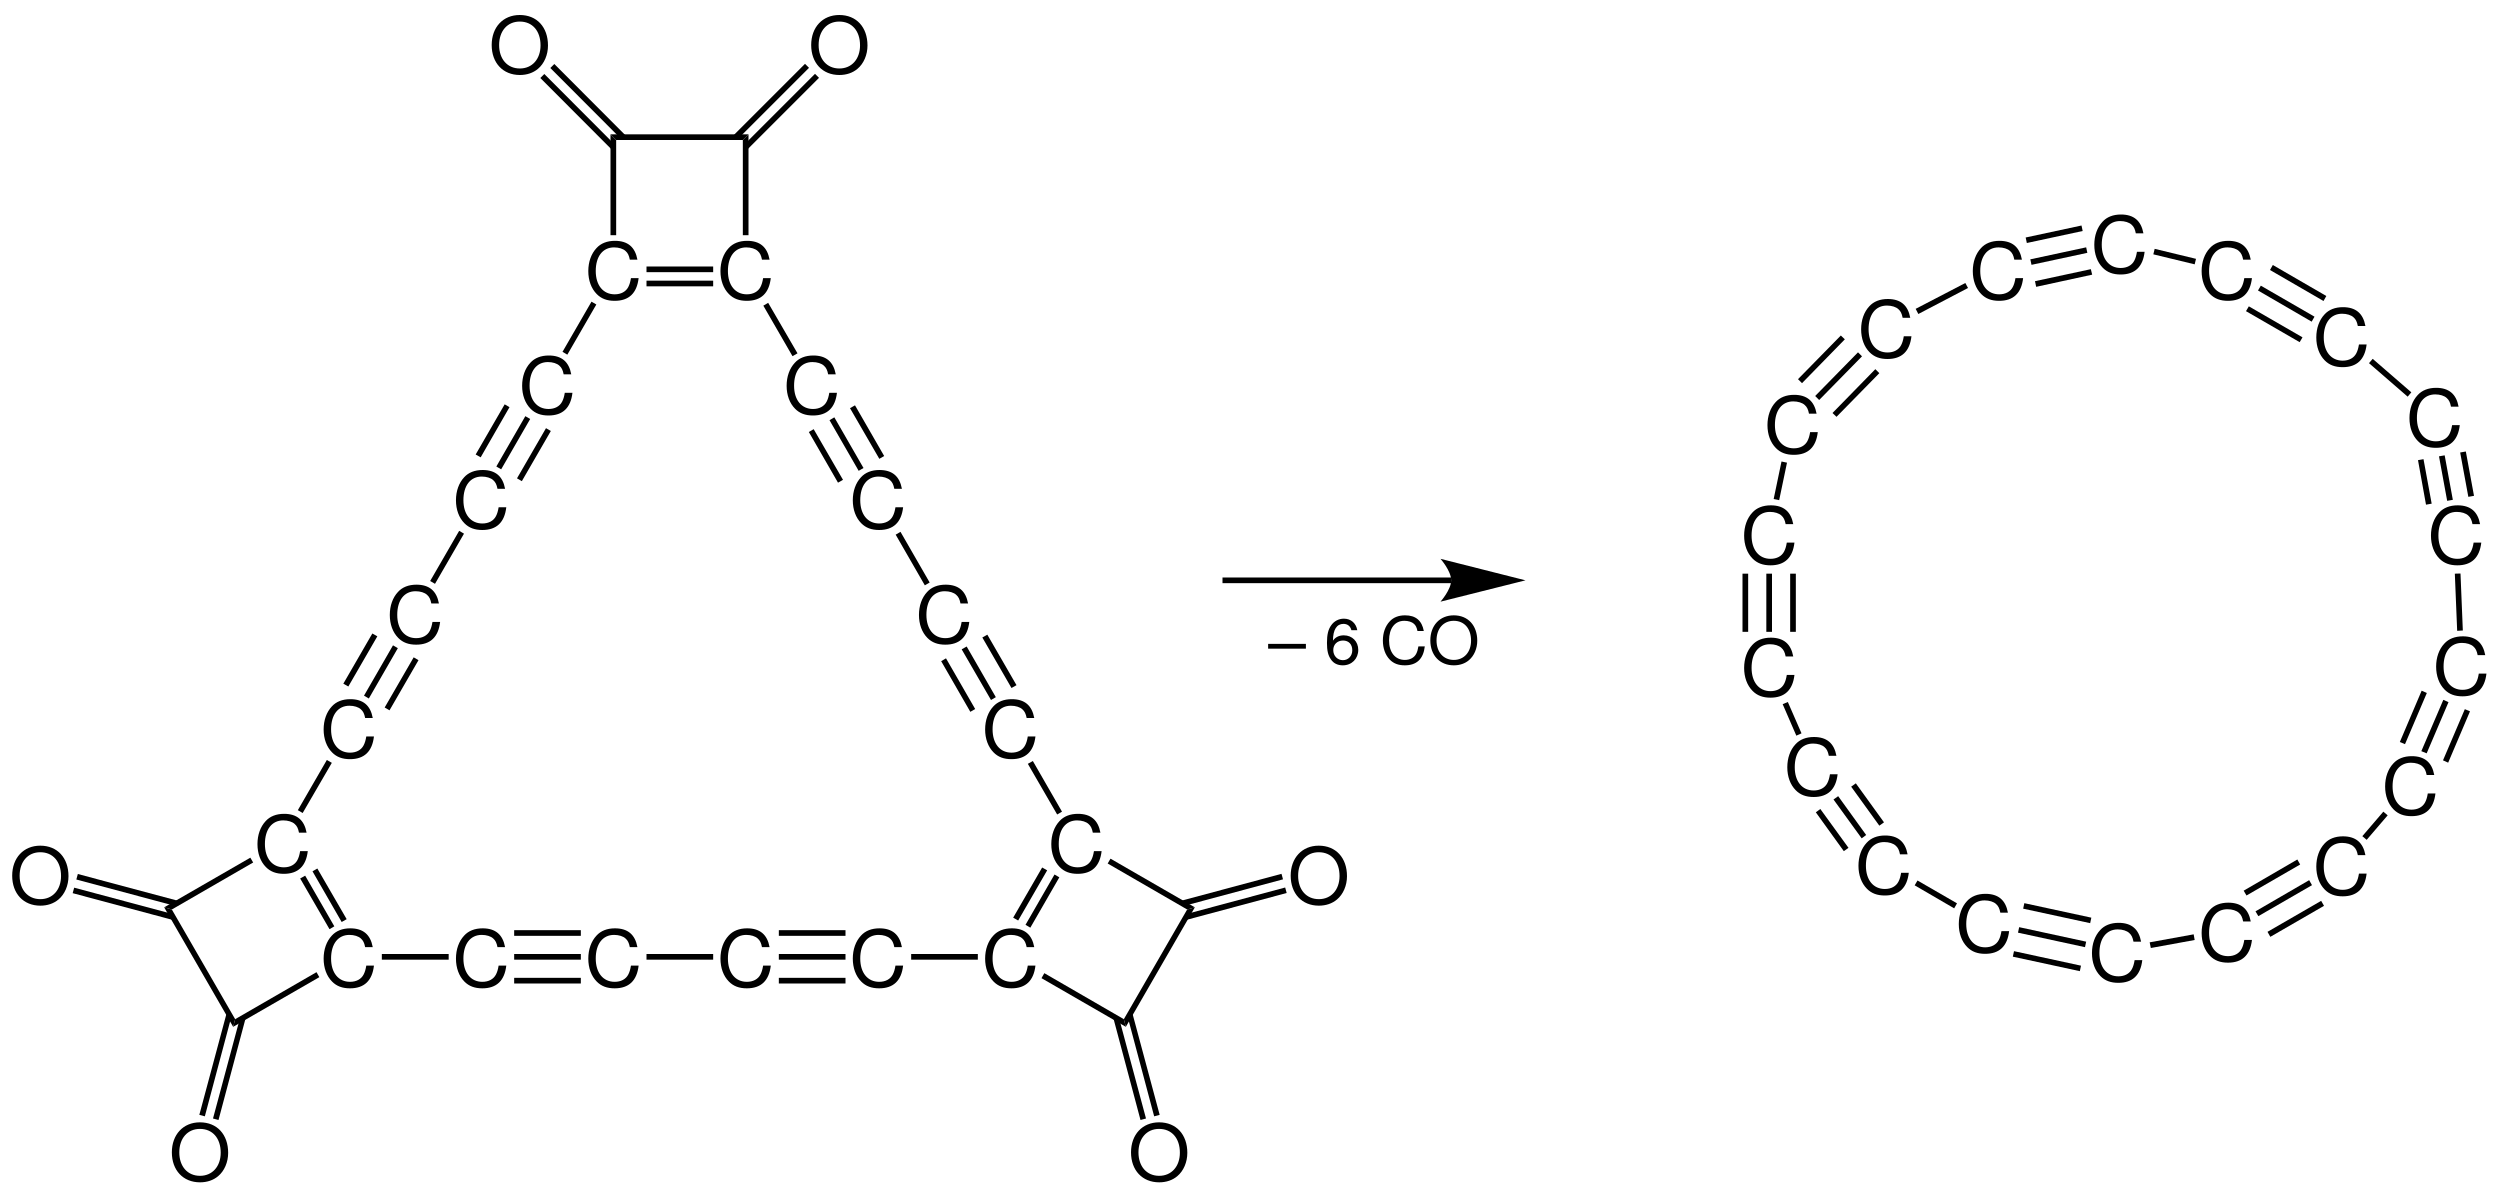 <?xml version="1.0" encoding="UTF-8"?>
<svg xmlns:xlink="http://www.w3.org/1999/xlink" version="1.1" width="750pt" xmlns:inkscape="http://www.inkscape.org/namespaces/inkscape" height="357pt" viewBox="0 0 750 357" xmlns="http://www.w3.org/2000/svg">
 <title>Synthese C18_V1.eps</title>
 <defs>
  <clipPath id="Clip0">
   <path d="M0 0 L742.278 0 L742.278 350.2 L0 350.2 L0 0 Z"/>
  </clipPath>
 </defs>
 <g id="Hintergrund" inkscape:groupmode="layer" inkscape:label="Hintergrund">
  <g clip-path="url(#Clip0)" style="fill:none; stroke:none" transform="translate(3.656, 4.5) scale(1, 1)" id="Gruppe9" clip-rule="evenodd">
   <g style="fill:none; stroke:none" transform="translate(526.584, 59.85) scale(1, 1)" id="Gruppe1">
    <path style="fill:#000000; fill-rule:nonzero;stroke:none;" transform="translate(28.1, 25.35)" d="M14.734 5.641 C14.047 1.875 11.844 0 8 0 C5.641 0 3.75 0.75 2.453 2.188 C0.875 3.875 0 6.312 0 9.078 C0 11.891 0.891 14.312 2.531 15.969 C3.891 17.359 5.625 18 7.906 18 C12.172 18 14.578 15.719 15.094 11.188 L12.797 11.188 C12.609 12.359 12.359 13.156 12 13.844 C11.281 15.25 9.797 16.047 7.922 16.047 C4.438 16.047 2.234 13.328 2.234 9.062 C2.234 4.672 4.328 1.969 7.734 1.969 C9.156 1.969 10.469 2.375 11.188 3.062 C11.844 3.641 12.203 4.344 12.453 5.641 L14.734 5.641 Z"/>
    <path style="fill:#000000; fill-rule:nonzero;stroke:none;" transform="translate(0, 54.1)" d="M14.734 5.641 C14.047 1.875 11.844 0 8 0 C5.641 0 3.75 0.75 2.453 2.188 C0.875 3.875 0 6.312 0 9.078 C0 11.891 0.891 14.312 2.531 15.969 C3.891 17.359 5.625 18 7.906 18 C12.172 18 14.578 15.719 15.094 11.188 L12.797 11.188 C12.609 12.359 12.359 13.156 12 13.844 C11.281 15.25 9.797 16.047 7.922 16.047 C4.438 16.047 2.234 13.328 2.234 9.062 C2.234 4.672 4.328 1.969 7.734 1.969 C9.156 1.969 10.469 2.375 11.188 3.062 C11.844 3.641 12.203 4.344 12.453 5.641 L14.734 5.641 Z"/>
    <path style="fill:#000000; fill-rule:nonzero;stroke:none;" transform="translate(98.05, 0)" d="M14.734 5.641 C14.047 1.875 11.844 0 8 0 C5.641 0 3.75 0.75 2.453 2.188 C0.875 3.875 0 6.312 0 9.078 C0 11.891 0.891 14.312 2.531 15.969 C3.891 17.359 5.625 18 7.906 18 C12.172 18 14.578 15.719 15.094 11.188 L12.797 11.188 C12.609 12.359 12.359 13.156 12 13.844 C11.281 15.25 9.797 16.047 7.922 16.047 C4.438 16.047 2.234 13.328 2.234 9.062 C2.234 4.672 4.328 1.969 7.734 1.969 C9.156 1.969 10.469 2.375 11.188 3.062 C11.844 3.641 12.203 4.344 12.453 5.641 L14.734 5.641 Z"/>
    <path style="fill:#000000; fill-rule:nonzero;stroke:none;" transform="translate(61.6, 7.9)" d="M14.734 5.641 C14.047 1.875 11.844 0 8 0 C5.641 0 3.75 0.75 2.453 2.188 C0.875 3.875 0 6.312 0 9.078 C0 11.891 0.891 14.312 2.531 15.969 C3.891 17.359 5.625 18 7.906 18 C12.172 18 14.578 15.719 15.094 11.188 L12.797 11.188 C12.609 12.359 12.359 13.156 12 13.844 C11.281 15.25 9.797 16.047 7.922 16.047 C4.438 16.047 2.234 13.328 2.234 9.062 C2.234 4.672 4.328 1.969 7.734 1.969 C9.156 1.969 10.469 2.375 11.188 3.062 C11.844 3.641 12.203 4.344 12.453 5.641 L14.734 5.641 Z"/>
   </g>
   <path style="fill:#000000; fill-rule:nonzero;stroke:none;" transform="translate(546.094, 106.25)" d="M1.2 14.3 L0 13.15 L12.85 0 L14.05 1.2 L1.2 14.3 Z"/>
   <path style="fill:#000000; fill-rule:nonzero;stroke:none;" transform="translate(540.894, 101.2)" d="M1.2 14.3 L0 13.1 L12.85 0 L14.05 1.2 L1.2 14.3 Z"/>
   <path style="fill:#000000; fill-rule:nonzero;stroke:none;" transform="translate(535.744, 96.15)" d="M1.2 14.3 L0 13.1 L12.85 0 L14.05 1.15 L1.2 14.3 Z"/>
   <path style="fill:#000000; fill-rule:nonzero;stroke:none;" transform="translate(606.844, 76.25)" d="M0.35 5.3 L0 3.6 L16.75 0 L17.15 1.65 L0.35 5.3 Z"/>
   <path style="fill:#000000; fill-rule:nonzero;stroke:none;" transform="translate(605.444, 69.7)" d="M0.35 5.25 L0 3.6 L16.75 0 L17.1 1.65 L0.35 5.25 Z"/>
   <path style="fill:#000000; fill-rule:nonzero;stroke:none;" transform="translate(604.044, 63.15)" d="M0.35 5.25 L0 3.6 L16.75 0 L17.1 1.65 L0.35 5.25 Z"/>
   <path style="fill:#000000; fill-rule:nonzero;stroke:none;" transform="translate(571.044, 80.4)" d="M14.9 0 L15.7 1.5 L0.8 9.3 L0 7.75 L14.9 0 Z"/>
   <g style="fill:none; stroke:none" transform="translate(656.834, 67.75) scale(1, 1)" id="Gruppe2">
    <path style="fill:#000000; fill-rule:nonzero;stroke:none;" transform="translate(62.35, 44.1)" d="M14.734 5.641 C14.047 1.875 11.844 0 8 0 C5.641 0 3.75 0.75 2.453 2.188 C0.875 3.875 0 6.312 0 9.078 C0 11.891 0.891 14.312 2.531 15.969 C3.891 17.359 5.625 18 7.906 18 C12.172 18 14.578 15.719 15.094 11.188 L12.797 11.188 C12.609 12.359 12.359 13.156 12 13.844 C11.281 15.25 9.797 16.047 7.922 16.047 C4.438 16.047 2.234 13.328 2.234 9.062 C2.234 4.672 4.328 1.969 7.734 1.969 C9.156 1.969 10.469 2.375 11.188 3.062 C11.844 3.641 12.203 4.344 12.453 5.641 L14.734 5.641 Z"/>
    <path style="fill:#000000; fill-rule:nonzero;stroke:none;" transform="translate(34.4, 19.9)" d="M14.734 5.641 C14.047 1.875 11.844 0 8 0 C5.641 0 3.75 0.75 2.453 2.188 C0.875 3.875 0 6.312 0 9.078 C0 11.891 0.891 14.312 2.531 15.969 C3.891 17.359 5.625 18 7.906 18 C12.172 18 14.578 15.719 15.094 11.188 L12.797 11.188 C12.609 12.359 12.359 13.156 12 13.844 C11.281 15.25 9.797 16.047 7.922 16.047 C4.438 16.047 2.234 13.328 2.234 9.062 C2.234 4.672 4.328 1.969 7.734 1.969 C9.156 1.969 10.469 2.375 11.188 3.062 C11.844 3.641 12.203 4.344 12.453 5.641 L14.734 5.641 Z"/>
    <path style="fill:#000000; fill-rule:nonzero;stroke:none;" transform="translate(0, 0)" d="M14.734 5.641 C14.047 1.875 11.844 0 8 0 C5.641 0 3.75 0.75 2.453 2.188 C0.875 3.875 0 6.312 0 9.078 C0 11.891 0.891 14.312 2.531 15.969 C3.891 17.359 5.625 18 7.906 18 C12.172 18 14.578 15.719 15.094 11.188 L12.797 11.188 C12.609 12.359 12.359 13.156 12 13.844 C11.281 15.25 9.797 16.047 7.922 16.047 C4.438 16.047 2.234 13.328 2.234 9.062 C2.234 4.672 4.328 1.969 7.734 1.969 C9.156 1.969 10.469 2.375 11.188 3.062 C11.844 3.641 12.203 4.344 12.453 5.641 L14.734 5.641 Z"/>
   </g>
   <path style="fill:#000000; fill-rule:nonzero;stroke:none;" transform="translate(707.044, 103.15)" d="M0 1.3 L1.1 0 L12.7 10.05 L11.6 11.35 L0 1.3 Z"/>
   <path style="fill:#000000; fill-rule:nonzero;stroke:none;" transform="translate(670.144, 87.4)" d="M0 1.45 L0.85 0 L16.95 9.3 L16.1 10.75 L0 1.45 Z"/>
   <path style="fill:#000000; fill-rule:nonzero;stroke:none;" transform="translate(673.744, 81.2)" d="M0 1.45 L0.85 0 L16.95 9.3 L16.1 10.8 L0 1.45 Z"/>
   <path style="fill:#000000; fill-rule:nonzero;stroke:none;" transform="translate(677.344, 75)" d="M0 1.5 L0.85 0 L16.9 9.3 L16.05 10.8 L0 1.5 Z"/>
   <path style="fill:#000000; fill-rule:nonzero;stroke:none;" transform="translate(642.344, 70.15)" d="M12.8 3 L12.4 4.65 L0 1.65 L0.4 0 L12.8 3 Z"/>
   <g style="fill:none; stroke:none" transform="translate(711.884, 147.1) scale(1, 1)" id="Gruppe3">
    <path style="fill:#000000; fill-rule:nonzero;stroke:none;" transform="translate(0, 75.25)" d="M14.734 5.641 C14.047 1.875 11.844 0 8 0 C5.641 0 3.75 0.75 2.453 2.188 C0.875 3.875 0 6.312 0 9.078 C0 11.891 0.891 14.312 2.531 15.969 C3.891 17.359 5.625 18 7.906 18 C12.172 18 14.578 15.719 15.094 11.188 L12.797 11.188 C12.609 12.359 12.359 13.156 12 13.844 C11.281 15.25 9.797 16.047 7.922 16.047 C4.438 16.047 2.234 13.328 2.234 9.062 C2.234 4.672 4.328 1.969 7.734 1.969 C9.156 1.969 10.469 2.375 11.188 3.062 C11.844 3.641 12.203 4.344 12.453 5.641 L14.734 5.641 Z"/>
    <path style="fill:#000000; fill-rule:nonzero;stroke:none;" transform="translate(15.3, 39.3)" d="M14.734 5.641 C14.047 1.875 11.844 0 8 0 C5.641 0 3.75 0.75 2.453 2.188 C0.875 3.875 0 6.312 0 9.078 C0 11.891 0.891 14.312 2.531 15.969 C3.891 17.359 5.625 18 7.906 18 C12.172 18 14.578 15.719 15.094 11.188 L12.797 11.188 C12.609 12.359 12.359 13.156 12 13.844 C11.281 15.25 9.797 16.047 7.922 16.047 C4.438 16.047 2.234 13.328 2.234 9.062 C2.234 4.672 4.328 1.969 7.734 1.969 C9.156 1.969 10.469 2.375 11.188 3.062 C11.844 3.641 12.203 4.344 12.453 5.641 L14.734 5.641 Z"/>
    <path style="fill:#000000; fill-rule:nonzero;stroke:none;" transform="translate(13.75, 0)" d="M14.734 5.641 C14.047 1.875 11.844 0 8 0 C5.641 0 3.75 0.75 2.453 2.188 C0.875 3.875 0 6.312 0 9.078 C0 11.891 0.891 14.312 2.531 15.969 C3.891 17.359 5.625 18 7.906 18 C12.172 18 14.578 15.719 15.094 11.188 L12.797 11.188 C12.609 12.359 12.359 13.156 12 13.844 C11.281 15.25 9.797 16.047 7.922 16.047 C4.438 16.047 2.234 13.328 2.234 9.062 C2.234 4.672 4.328 1.969 7.734 1.969 C9.156 1.969 10.469 2.375 11.188 3.062 C11.844 3.641 12.203 4.344 12.453 5.641 L14.734 5.641 Z"/>
   </g>
   <path style="fill:#000000; fill-rule:nonzero;stroke:none;" transform="translate(716.294, 202.7)" d="M6.55 0 L8.1 0.7 L1.55 16.05 L0 15.4 L6.55 0 Z"/>
   <path style="fill:#000000; fill-rule:nonzero;stroke:none;" transform="translate(722.744, 205.45)" d="M6.6 0 L8.15 0.7 L1.6 16.05 L0 15.4 L6.6 0 Z"/>
   <path style="fill:#000000; fill-rule:nonzero;stroke:none;" transform="translate(729.244, 208.25)" d="M6.55 0 L8.1 0.65 L1.55 16.05 L0 15.35 L6.55 0 Z"/>
   <path style="fill:#000000; fill-rule:nonzero;stroke:none;" transform="translate(732.794, 167.55)" d="M0 0.05 L1.7 0 L2.4 17.1 L0.7 17.2 L0 0.05 Z"/>
   <path style="fill:#000000; fill-rule:nonzero;stroke:none;" transform="translate(734.394, 130.95)" d="M4.15 13.3 L2.45 13.6 L0 0.3 L1.7 0 L4.15 13.3 Z"/>
   <path style="fill:#000000; fill-rule:nonzero;stroke:none;" transform="translate(728.044, 132.1)" d="M4.15 13.35 L2.45 13.65 L0 0.3 L1.7 0 L4.15 13.35 Z"/>
   <path style="fill:#000000; fill-rule:nonzero;stroke:none;" transform="translate(721.744, 133.25)" d="M4.1 13.35 L2.4 13.65 L0 0.3 L1.65 0 L4.1 13.35 Z"/>
   <g style="fill:none; stroke:none" transform="translate(519.584, 147.1) scale(1, 1)" id="Gruppe4">
    <path style="fill:#000000; fill-rule:nonzero;stroke:none;" transform="translate(0, 0)" d="M14.734 5.641 C14.047 1.875 11.844 0 8 0 C5.641 0 3.75 0.75 2.453 2.188 C0.875 3.875 0 6.312 0 9.078 C0 11.891 0.891 14.312 2.531 15.969 C3.891 17.359 5.625 18 7.906 18 C12.172 18 14.578 15.719 15.094 11.188 L12.797 11.188 C12.609 12.359 12.359 13.156 12 13.844 C11.281 15.25 9.797 16.047 7.922 16.047 C4.438 16.047 2.234 13.328 2.234 9.062 C2.234 4.672 4.328 1.969 7.734 1.969 C9.156 1.969 10.469 2.375 11.188 3.062 C11.844 3.641 12.203 4.344 12.453 5.641 L14.734 5.641 Z"/>
    <path style="fill:#000000; fill-rule:nonzero;stroke:none;" transform="translate(0, 39.7)" d="M14.734 5.641 C14.047 1.875 11.844 0 8 0 C5.641 0 3.75 0.75 2.453 2.188 C0.875 3.875 0 6.312 0 9.078 C0 11.891 0.891 14.312 2.531 15.969 C3.891 17.359 5.625 18 7.906 18 C12.172 18 14.578 15.719 15.094 11.188 L12.797 11.188 C12.609 12.359 12.359 13.156 12 13.844 C11.281 15.25 9.797 16.047 7.922 16.047 C4.438 16.047 2.234 13.328 2.234 9.062 C2.234 4.672 4.328 1.969 7.734 1.969 C9.156 1.969 10.469 2.375 11.188 3.062 C11.844 3.641 12.203 4.344 12.453 5.641 L14.734 5.641 Z"/>
    <path style="fill:#000000; fill-rule:nonzero;stroke:none;" transform="translate(12.95, 69.5)" d="M14.734 5.641 C14.047 1.875 11.844 0 8 0 C5.641 0 3.75 0.75 2.453 2.188 C0.875 3.875 0 6.312 0 9.078 C0 11.891 0.891 14.312 2.531 15.969 C3.891 17.359 5.625 18 7.906 18 C12.172 18 14.578 15.719 15.094 11.188 L12.797 11.188 C12.609 12.359 12.359 13.156 12 13.844 C11.281 15.25 9.797 16.047 7.922 16.047 C4.438 16.047 2.234 13.328 2.234 9.062 C2.234 4.672 4.328 1.969 7.734 1.969 C9.156 1.969 10.469 2.375 11.188 3.062 C11.844 3.641 12.203 4.344 12.453 5.641 L14.734 5.641 Z"/>
   </g>
   <path style="fill:#000000; fill-rule:nonzero;stroke:none;" transform="translate(528.444, 133.95)" d="M1.65 11.6 L0 11.25 L2.35 0 L4 0.35 L1.65 11.6 Z"/>
   <path style="fill:#000000; fill-rule:nonzero;stroke:none;" transform="translate(533.394, 167.6)" d="M0 17.45 L1.7 17.45 L1.7 0 L0 0 L0 17.45 Z"/>
   <path style="fill:#000000; fill-rule:nonzero;stroke:none;" transform="translate(526.244, 167.6)" d="M0 17.45 L1.7 17.45 L1.7 0 L0 0 L0 17.45 Z"/>
   <path style="fill:#000000; fill-rule:nonzero;stroke:none;" transform="translate(519.094, 167.6)" d="M0 17.45 L1.7 17.45 L1.7 0 L0 0 L0 17.45 Z"/>
   <path style="fill:#000000; fill-rule:nonzero;stroke:none;" transform="translate(531.144, 206.1)" d="M5.65 9.4 L4.1 10.1 L0 0.65 L1.55 0 L5.65 9.4 Z"/>
   <g style="fill:none; stroke:none" transform="translate(553.884, 246.15) scale(1, 1)" id="Gruppe5">
    <path style="fill:#000000; fill-rule:nonzero;stroke:none;" transform="translate(0, 0)" d="M14.734 5.641 C14.047 1.875 11.844 0 8 0 C5.641 0 3.75 0.75 2.453 2.188 C0.875 3.875 0 6.312 0 9.078 C0 11.891 0.891 14.312 2.531 15.969 C3.891 17.359 5.625 18 7.906 18 C12.172 18 14.578 15.719 15.094 11.188 L12.797 11.188 C12.609 12.359 12.359 13.156 12 13.844 C11.281 15.25 9.797 16.047 7.922 16.047 C4.438 16.047 2.234 13.328 2.234 9.062 C2.234 4.672 4.328 1.969 7.734 1.969 C9.156 1.969 10.469 2.375 11.188 3.062 C11.844 3.641 12.203 4.344 12.453 5.641 L14.734 5.641 Z"/>
    <path style="fill:#000000; fill-rule:nonzero;stroke:none;" transform="translate(30.1, 17.5)" d="M14.734 5.641 C14.047 1.875 11.844 0 8 0 C5.641 0 3.75 0.75 2.453 2.188 C0.875 3.875 0 6.312 0 9.078 C0 11.891 0.891 14.312 2.531 15.969 C3.891 17.359 5.625 18 7.906 18 C12.172 18 14.578 15.719 15.094 11.188 L12.797 11.188 C12.609 12.359 12.359 13.156 12 13.844 C11.281 15.25 9.797 16.047 7.922 16.047 C4.438 16.047 2.234 13.328 2.234 9.062 C2.234 4.672 4.328 1.969 7.734 1.969 C9.156 1.969 10.469 2.375 11.188 3.062 C11.844 3.641 12.203 4.344 12.453 5.641 L14.734 5.641 Z"/>
    <path style="fill:#000000; fill-rule:nonzero;stroke:none;" transform="translate(70.05, 26.2)" d="M14.734 5.641 C14.047 1.875 11.844 0 8 0 C5.641 0 3.75 0.75 2.453 2.188 C0.875 3.875 0 6.312 0 9.078 C0 11.891 0.891 14.312 2.531 15.969 C3.891 17.359 5.625 18 7.906 18 C12.172 18 14.578 15.719 15.094 11.188 L12.797 11.188 C12.609 12.359 12.359 13.156 12 13.844 C11.281 15.25 9.797 16.047 7.922 16.047 C4.438 16.047 2.234 13.328 2.234 9.062 C2.234 4.672 4.328 1.969 7.734 1.969 C9.156 1.969 10.469 2.375 11.188 3.062 C11.844 3.641 12.203 4.344 12.453 5.641 L14.734 5.641 Z"/>
   </g>
   <path style="fill:#000000; fill-rule:nonzero;stroke:none;" transform="translate(551.694, 230.5)" d="M9.85 11.7 L8.45 12.7 L0 1 L1.4 0 L9.85 11.7 Z"/>
   <path style="fill:#000000; fill-rule:nonzero;stroke:none;" transform="translate(546.394, 234.35)" d="M9.8 11.65 L8.45 12.65 L0 1 L1.4 0 L9.8 11.65 Z"/>
   <path style="fill:#000000; fill-rule:nonzero;stroke:none;" transform="translate(541.094, 238.2)" d="M9.8 11.65 L8.4 12.65 L0 1 L1.35 0 L9.8 11.65 Z"/>
   <path style="fill:#000000; fill-rule:nonzero;stroke:none;" transform="translate(570.744, 259.65)" d="M12.7 6.85 L11.85 8.35 L0 1.45 L0.85 0 L12.7 6.85 Z"/>
   <path style="fill:#000000; fill-rule:nonzero;stroke:none;" transform="translate(603.294, 266.45)" d="M20.45 4.35 L20.1 6 L0 1.65 L0.35 0 L20.45 4.35 Z"/>
   <path style="fill:#000000; fill-rule:nonzero;stroke:none;" transform="translate(601.744, 273.65)" d="M20.45 4.35 L20.1 6 L0 1.65 L0.35 0 L20.45 4.35 Z"/>
   <path style="fill:#000000; fill-rule:nonzero;stroke:none;" transform="translate(600.194, 280.85)" d="M20.45 4.35 L20.1 6 L0 1.65 L0.35 0 L20.45 4.35 Z"/>
   <g style="fill:none; stroke:none" transform="translate(656.834, 246.4) scale(1, 1)" id="Gruppe6">
    <path style="fill:#000000; fill-rule:nonzero;stroke:none;" transform="translate(0, 19.9)" d="M14.734 5.641 C14.047 1.875 11.844 0 8 0 C5.641 0 3.75 0.75 2.453 2.188 C0.875 3.875 0 6.312 0 9.078 C0 11.891 0.891 14.312 2.531 15.969 C3.891 17.359 5.625 18 7.906 18 C12.172 18 14.578 15.719 15.094 11.188 L12.797 11.188 C12.609 12.359 12.359 13.156 12 13.844 C11.281 15.25 9.797 16.047 7.922 16.047 C4.438 16.047 2.234 13.328 2.234 9.062 C2.234 4.672 4.328 1.969 7.734 1.969 C9.156 1.969 10.469 2.375 11.188 3.062 C11.844 3.641 12.203 4.344 12.453 5.641 L14.734 5.641 Z"/>
    <path style="fill:#000000; fill-rule:nonzero;stroke:none;" transform="translate(34.4, 0)" d="M14.734 5.641 C14.047 1.875 11.844 0 8 0 C5.641 0 3.75 0.75 2.453 2.188 C0.875 3.875 0 6.312 0 9.078 C0 11.891 0.891 14.312 2.531 15.969 C3.891 17.359 5.625 18 7.906 18 C12.172 18 14.578 15.719 15.094 11.188 L12.797 11.188 C12.609 12.359 12.359 13.156 12 13.844 C11.281 15.25 9.797 16.047 7.922 16.047 C4.438 16.047 2.234 13.328 2.234 9.062 C2.234 4.672 4.328 1.969 7.734 1.969 C9.156 1.969 10.469 2.375 11.188 3.062 C11.844 3.641 12.203 4.344 12.453 5.641 L14.734 5.641 Z"/>
   </g>
   <path style="fill:#000000; fill-rule:nonzero;stroke:none;" transform="translate(641.244, 275.8)" d="M13.2 0 L13.5 1.7 L0.35 4.1 L0 2.4 L13.2 0 Z"/>
   <path style="fill:#000000; fill-rule:nonzero;stroke:none;" transform="translate(669.444, 253.35)" d="M16.1 0 L16.95 1.5 L0.85 10.8 L0 9.35 L16.1 0 Z"/>
   <path style="fill:#000000; fill-rule:nonzero;stroke:none;" transform="translate(672.994, 259.55)" d="M16.1 0 L16.95 1.5 L0.85 10.8 L0 9.35 L16.1 0 Z"/>
   <path style="fill:#000000; fill-rule:nonzero;stroke:none;" transform="translate(676.594, 265.75)" d="M16.1 0 L16.95 1.5 L0.85 10.8 L0 9.3 L16.1 0 Z"/>
   <path style="fill:#000000; fill-rule:nonzero;stroke:none;" transform="translate(705.044, 239)" d="M1.3 8.45 L0 7.35 L6.3 0 L7.6 1.1 L1.3 8.45 Z"/>
   <path style="fill:none;stroke-width:1.7; stroke-linecap:butt; stroke-linejoin:miter; stroke-dasharray:none; stroke:#000000;" transform="translate(363.094, 169.6)" d="M68.65 0 L0 0 "/>
   <path style="fill:#000000; fill-rule:nonzero;stroke:none;" transform="translate(428.494, 163.15)" d="M25.5 6.45 L0 0 C0 0 3.2 3.6 3.2 6.45 C3.2 9.25 0 12.85 0 12.85 L25.5 6.45 L25.5 6.45 "/>
   <g style="fill:none; stroke:none" transform="translate(172.834, 67.75) scale(1, 1)" id="Gruppe7">
    <path style="fill:#000000; fill-rule:nonzero;stroke:none;" transform="translate(0, 0)" d="M14.734 5.641 C14.047 1.875 11.844 0 8 0 C5.641 0 3.75 0.75 2.453 2.188 C0.875 3.875 0 6.312 0 9.078 C0 11.891 0.891 14.312 2.531 15.969 C3.891 17.359 5.625 18 7.906 18 C12.172 18 14.578 15.719 15.094 11.188 L12.797 11.188 C12.609 12.359 12.359 13.156 12 13.844 C11.281 15.25 9.797 16.047 7.922 16.047 C4.438 16.047 2.234 13.328 2.234 9.062 C2.234 4.672 4.328 1.969 7.734 1.969 C9.156 1.969 10.469 2.375 11.188 3.062 C11.844 3.641 12.203 4.344 12.453 5.641 L14.734 5.641 Z"/>
    <path style="fill:#000000; fill-rule:nonzero;stroke:none;" transform="translate(39.65, 0)" d="M14.734 5.641 C14.047 1.875 11.844 0 8 0 C5.641 0 3.75 0.75 2.453 2.188 C0.875 3.875 0 6.312 0 9.078 C0 11.891 0.891 14.312 2.531 15.969 C3.891 17.359 5.625 18 7.906 18 C12.172 18 14.578 15.719 15.094 11.188 L12.797 11.188 C12.609 12.359 12.359 13.156 12 13.844 C11.281 15.25 9.797 16.047 7.922 16.047 C4.438 16.047 2.234 13.328 2.234 9.062 C2.234 4.672 4.328 1.969 7.734 1.969 C9.156 1.969 10.469 2.375 11.188 3.062 C11.844 3.641 12.203 4.344 12.453 5.641 L14.734 5.641 Z"/>
   </g>
   <path style="fill:#000000; fill-rule:nonzero;stroke:none;" transform="translate(190.294, 75.45)" d="M0 1.7 L20 1.7 L20 0 L0 0 L0 1.7 Z"/>
   <path style="fill:#000000; fill-rule:nonzero;stroke:none;" transform="translate(190.294, 79.7)" d="M0 1.7 L20 1.7 L20 0 L0 0 L0 1.7 Z"/>
   <path style="fill:#000000; fill-rule:nonzero;stroke:none;" transform="translate(179.494, 35.8)" d="M0 0 L1.7 1.7 L1.7 30.25 L0 30.25 L0 0 Z"/>
   <path style="fill:#000000; fill-rule:nonzero;stroke:none;" transform="translate(219.194, 35.8)" d="M0 1.7 L1.7 0 L1.7 30.25 L0 30.25 L0 1.7 Z"/>
   <path style="fill:#000000; fill-rule:nonzero;stroke:none;" transform="translate(179.494, 35.8)" d="M41.4 0 L39.7 1.7 L1.7 1.7 L0 0 L41.4 0 Z"/>
   <path style="fill:#000000; fill-rule:nonzero;stroke:none;" transform="translate(239.7, 0)" d="M8.422 0 C3.406 0 0 3.672 0 9.016 C0 14.375 3.375 18 8.453 18 C10.578 18 12.453 17.359 13.875 16.156 C15.766 14.594 16.891 11.938 16.891 9.156 C16.891 3.641 13.562 0 8.422 0 Z M8.422 1.969 C12.219 1.969 14.656 4.766 14.656 9.109 C14.656 13.234 12.141 16.047 8.453 16.047 C4.703 16.047 2.234 13.234 2.234 9.016 C2.234 4.797 4.703 1.969 8.422 1.969 Z"/>
   <path style="fill:#000000; fill-rule:nonzero;stroke:none;" transform="translate(216.444, 14.65)" d="M21.4 0 L22.6 1.2 L1.2 22.6 L0 21.4 L21.4 0 Z"/>
   <path style="fill:#000000; fill-rule:nonzero;stroke:none;" transform="translate(219.444, 17.65)" d="M21.4 0 L22.6 1.2 L1.2 22.6 L0 21.4 L21.4 0 Z"/>
   <path style="fill:#000000; fill-rule:nonzero;stroke:none;" transform="translate(143.85, 0)" d="M8.422 0 C3.406 0 0 3.672 0 9.016 C0 14.375 3.375 18 8.453 18 C10.578 18 12.453 17.359 13.875 16.156 C15.766 14.594 16.891 11.938 16.891 9.156 C16.891 3.641 13.562 0 8.422 0 Z M8.422 1.969 C12.219 1.969 14.656 4.766 14.656 9.109 C14.656 13.234 12.141 16.047 8.453 16.047 C4.703 16.047 2.234 13.234 2.234 9.016 C2.234 4.797 4.703 1.969 8.422 1.969 Z"/>
   <path style="fill:#000000; fill-rule:nonzero;stroke:none;" transform="translate(158.444, 17.7)" d="M0 1.2 L1.2 0 L22.5 21.35 L21.3 22.55 L0 1.2 Z"/>
   <path style="fill:#000000; fill-rule:nonzero;stroke:none;" transform="translate(161.444, 14.7)" d="M0 1.2 L1.2 0 L22.5 21.35 L21.3 22.55 L0 1.2 Z"/>
   <path style="fill:#000000; fill-rule:nonzero;stroke:none;" transform="translate(152.984, 102.15)" d="M14.734 5.641 C14.047 1.875 11.844 0 8 0 C5.641 0 3.75 0.75 2.453 2.188 C0.875 3.875 0 6.312 0 9.078 C0 11.891 0.891 14.312 2.531 15.969 C3.891 17.359 5.625 18 7.906 18 C12.172 18 14.578 15.719 15.094 11.188 L12.797 11.188 C12.609 12.359 12.359 13.156 12 13.844 C11.281 15.25 9.797 16.047 7.922 16.047 C4.438 16.047 2.234 13.328 2.234 9.062 C2.234 4.672 4.328 1.969 7.734 1.969 C9.156 1.969 10.469 2.375 11.188 3.062 C11.844 3.641 12.203 4.344 12.453 5.641 L14.734 5.641 Z"/>
   <path style="fill:#000000; fill-rule:nonzero;stroke:none;" transform="translate(165.094, 86)" d="M1.45 15.9 L0 15.05 L8.7 0 L10.15 0.85 L1.45 15.9 Z"/>
   <path style="fill:#000000; fill-rule:nonzero;stroke:none;" transform="translate(232.334, 102.15)" d="M14.734 5.641 C14.047 1.875 11.844 0 8 0 C5.641 0 3.75 0.75 2.453 2.188 C0.875 3.875 0 6.312 0 9.078 C0 11.891 0.891 14.312 2.531 15.969 C3.891 17.359 5.625 18 7.906 18 C12.172 18 14.578 15.719 15.094 11.188 L12.797 11.188 C12.609 12.359 12.359 13.156 12 13.844 C11.281 15.25 9.797 16.047 7.922 16.047 C4.438 16.047 2.234 13.328 2.234 9.062 C2.234 4.672 4.328 1.969 7.734 1.969 C9.156 1.969 10.469 2.375 11.188 3.062 C11.844 3.641 12.203 4.344 12.453 5.641 L14.734 5.641 Z"/>
   <path style="fill:#000000; fill-rule:nonzero;stroke:none;" transform="translate(225.344, 86.35)" d="M10.25 15.15 L8.75 16 L0 0.85 L1.45 0 L10.25 15.15 Z"/>
   <path style="fill:#000000; fill-rule:nonzero;stroke:none;" transform="translate(133.134, 136.5)" d="M14.734 5.641 C14.047 1.875 11.844 0 8 0 C5.641 0 3.75 0.75 2.453 2.188 C0.875 3.875 0 6.312 0 9.078 C0 11.891 0.891 14.312 2.531 15.969 C3.891 17.359 5.625 18 7.906 18 C12.172 18 14.578 15.719 15.094 11.188 L12.797 11.188 C12.609 12.359 12.359 13.156 12 13.844 C11.281 15.25 9.797 16.047 7.922 16.047 C4.438 16.047 2.234 13.328 2.234 9.062 C2.234 4.672 4.328 1.969 7.734 1.969 C9.156 1.969 10.469 2.375 11.188 3.062 C11.844 3.641 12.203 4.344 12.453 5.641 L14.734 5.641 Z"/>
   <path style="fill:#000000; fill-rule:nonzero;stroke:none;" transform="translate(151.444, 123.95)" d="M1.45 15.9 L0 15.05 L8.7 0 L10.15 0.85 L1.45 15.9 Z"/>
   <path style="fill:#000000; fill-rule:nonzero;stroke:none;" transform="translate(145.244, 120.35)" d="M1.45 15.95 L0 15.1 L8.7 0 L10.15 0.85 L1.45 15.95 Z"/>
   <path style="fill:#000000; fill-rule:nonzero;stroke:none;" transform="translate(139.044, 116.8)" d="M1.5 15.9 L0 15.05 L8.7 0 L10.15 0.85 L1.5 15.9 Z"/>
   <path style="fill:#000000; fill-rule:nonzero;stroke:none;" transform="translate(252.184, 136.5)" d="M14.734 5.641 C14.047 1.875 11.844 0 8 0 C5.641 0 3.75 0.75 2.453 2.188 C0.875 3.875 0 6.312 0 9.078 C0 11.891 0.891 14.312 2.531 15.969 C3.891 17.359 5.625 18 7.906 18 C12.172 18 14.578 15.719 15.094 11.188 L12.797 11.188 C12.609 12.359 12.359 13.156 12 13.844 C11.281 15.25 9.797 16.047 7.922 16.047 C4.438 16.047 2.234 13.328 2.234 9.062 C2.234 4.672 4.328 1.969 7.734 1.969 C9.156 1.969 10.469 2.375 11.188 3.062 C11.844 3.641 12.203 4.344 12.453 5.641 L14.734 5.641 Z"/>
   <path style="fill:#000000; fill-rule:nonzero;stroke:none;" transform="translate(251.344, 117.1)" d="M10.25 15.2 L8.8 16.05 L0 0.85 L1.5 0 L10.25 15.2 Z"/>
   <path style="fill:#000000; fill-rule:nonzero;stroke:none;" transform="translate(245.194, 120.7)" d="M10.2 15.2 L8.75 16.05 L0 0.85 L1.45 0 L10.2 15.2 Z"/>
   <path style="fill:#000000; fill-rule:nonzero;stroke:none;" transform="translate(238.994, 124.25)" d="M10.25 15.2 L8.75 16.05 L0 0.85 L1.45 0 L10.25 15.2 Z"/>
   <path style="fill:#000000; fill-rule:nonzero;stroke:none;" transform="translate(113.284, 170.9)" d="M14.734 5.641 C14.047 1.875 11.844 0 8 0 C5.641 0 3.75 0.75 2.453 2.188 C0.875 3.875 0 6.312 0 9.078 C0 11.891 0.891 14.312 2.531 15.969 C3.891 17.359 5.625 18 7.906 18 C12.172 18 14.578 15.719 15.094 11.188 L12.797 11.188 C12.609 12.359 12.359 13.156 12 13.844 C11.281 15.25 9.797 16.047 7.922 16.047 C4.438 16.047 2.234 13.328 2.234 9.062 C2.234 4.672 4.328 1.969 7.734 1.969 C9.156 1.969 10.469 2.375 11.188 3.062 C11.844 3.641 12.203 4.344 12.453 5.641 L14.734 5.641 Z"/>
   <path style="fill:#000000; fill-rule:nonzero;stroke:none;" transform="translate(125.394, 154.75)" d="M1.45 15.9 L0 15.05 L8.7 0 L10.15 0.85 L1.45 15.9 Z"/>
   <path style="fill:#000000; fill-rule:nonzero;stroke:none;" transform="translate(272.034, 170.9)" d="M14.734 5.641 C14.047 1.875 11.844 0 8 0 C5.641 0 3.75 0.75 2.453 2.188 C0.875 3.875 0 6.312 0 9.078 C0 11.891 0.891 14.312 2.531 15.969 C3.891 17.359 5.625 18 7.906 18 C12.172 18 14.578 15.719 15.094 11.188 L12.797 11.188 C12.609 12.359 12.359 13.156 12 13.844 C11.281 15.25 9.797 16.047 7.922 16.047 C4.438 16.047 2.234 13.328 2.234 9.062 C2.234 4.672 4.328 1.969 7.734 1.969 C9.156 1.969 10.469 2.375 11.188 3.062 C11.844 3.641 12.203 4.344 12.453 5.641 L14.734 5.641 Z"/>
   <path style="fill:#000000; fill-rule:nonzero;stroke:none;" transform="translate(265.044, 155.05)" d="M10.2 15.2 L8.75 16.05 L0 0.85 L1.45 0 L10.2 15.2 Z"/>
   <path style="fill:#000000; fill-rule:nonzero;stroke:none;" transform="translate(93.434, 205.25)" d="M14.734 5.641 C14.047 1.875 11.844 0 8 0 C5.641 0 3.75 0.75 2.453 2.188 C0.875 3.875 0 6.312 0 9.078 C0 11.891 0.891 14.312 2.531 15.969 C3.891 17.359 5.625 18 7.906 18 C12.172 18 14.578 15.719 15.094 11.188 L12.797 11.188 C12.609 12.359 12.359 13.156 12 13.844 C11.281 15.25 9.797 16.047 7.922 16.047 C4.438 16.047 2.234 13.328 2.234 9.062 C2.234 4.672 4.328 1.969 7.734 1.969 C9.156 1.969 10.469 2.375 11.188 3.062 C11.844 3.641 12.203 4.344 12.453 5.641 L14.734 5.641 Z"/>
   <path style="fill:#000000; fill-rule:nonzero;stroke:none;" transform="translate(111.744, 192.7)" d="M1.45 15.9 L0 15.05 L8.7 0 L10.15 0.85 L1.45 15.9 Z"/>
   <path style="fill:#000000; fill-rule:nonzero;stroke:none;" transform="translate(105.544, 189.1)" d="M1.45 15.95 L0 15.1 L8.7 0 L10.15 0.85 L1.45 15.95 Z"/>
   <path style="fill:#000000; fill-rule:nonzero;stroke:none;" transform="translate(99.344, 185.55)" d="M1.5 15.9 L0 15.05 L8.7 0 L10.2 0.85 L1.5 15.9 Z"/>
   <path style="fill:#000000; fill-rule:nonzero;stroke:none;" transform="translate(291.884, 205.25)" d="M14.734 5.641 C14.047 1.875 11.844 0 8 0 C5.641 0 3.75 0.75 2.453 2.188 C0.875 3.875 0 6.312 0 9.078 C0 11.891 0.891 14.312 2.531 15.969 C3.891 17.359 5.625 18 7.906 18 C12.172 18 14.578 15.719 15.094 11.188 L12.797 11.188 C12.609 12.359 12.359 13.156 12 13.844 C11.281 15.25 9.797 16.047 7.922 16.047 C4.438 16.047 2.234 13.328 2.234 9.062 C2.234 4.672 4.328 1.969 7.734 1.969 C9.156 1.969 10.469 2.375 11.188 3.062 C11.844 3.641 12.203 4.344 12.453 5.641 L14.734 5.641 Z"/>
   <path style="fill:#000000; fill-rule:nonzero;stroke:none;" transform="translate(291.044, 185.9)" d="M10.25 15.15 L8.75 16 L0 0.85 L1.5 0 L10.25 15.15 Z"/>
   <path style="fill:#000000; fill-rule:nonzero;stroke:none;" transform="translate(284.844, 189.45)" d="M10.25 15.2 L8.8 16.05 L0 0.85 L1.5 0 L10.25 15.2 Z"/>
   <path style="fill:#000000; fill-rule:nonzero;stroke:none;" transform="translate(278.694, 193)" d="M10.2 15.2 L8.75 16.05 L0 0.85 L1.45 0 L10.2 15.2 Z"/>
   <path style="fill:#000000; fill-rule:nonzero;stroke:none;" transform="translate(73.584, 239.65)" d="M14.734 5.641 C14.047 1.875 11.844 0 8 0 C5.641 0 3.75 0.75 2.453 2.188 C0.875 3.875 0 6.312 0 9.078 C0 11.891 0.891 14.312 2.531 15.969 C3.891 17.359 5.625 18 7.906 18 C12.172 18 14.578 15.719 15.094 11.188 L12.797 11.188 C12.609 12.359 12.359 13.156 12 13.844 C11.281 15.25 9.797 16.047 7.922 16.047 C4.438 16.047 2.234 13.328 2.234 9.062 C2.234 4.672 4.328 1.969 7.734 1.969 C9.156 1.969 10.469 2.375 11.188 3.062 C11.844 3.641 12.203 4.344 12.453 5.641 L14.734 5.641 Z"/>
   <path style="fill:#000000; fill-rule:nonzero;stroke:none;" transform="translate(85.694, 223.5)" d="M1.45 15.9 L0 15.05 L8.7 0 L10.2 0.85 L1.45 15.9 Z"/>
   <path style="fill:#000000; fill-rule:nonzero;stroke:none;" transform="translate(311.734, 239.65)" d="M14.734 5.641 C14.047 1.875 11.844 0 8 0 C5.641 0 3.75 0.75 2.453 2.188 C0.875 3.875 0 6.312 0 9.078 C0 11.891 0.891 14.312 2.531 15.969 C3.891 17.359 5.625 18 7.906 18 C12.172 18 14.578 15.719 15.094 11.188 L12.797 11.188 C12.609 12.359 12.359 13.156 12 13.844 C11.281 15.25 9.797 16.047 7.922 16.047 C4.438 16.047 2.234 13.328 2.234 9.062 C2.234 4.672 4.328 1.969 7.734 1.969 C9.156 1.969 10.469 2.375 11.188 3.062 C11.844 3.641 12.203 4.344 12.453 5.641 L14.734 5.641 Z"/>
   <path style="fill:#000000; fill-rule:nonzero;stroke:none;" transform="translate(304.694, 223.8)" d="M10.25 15.2 L8.8 16.05 L0 0.85 L1.5 0 L10.25 15.2 Z"/>
   <path style="fill:#000000; fill-rule:nonzero;stroke:none;" transform="translate(93.434, 274)" d="M14.734 5.641 C14.047 1.875 11.844 0 8 0 C5.641 0 3.75 0.75 2.453 2.188 C0.875 3.875 0 6.312 0 9.078 C0 11.891 0.891 14.312 2.531 15.969 C3.891 17.359 5.625 18 7.906 18 C12.172 18 14.578 15.719 15.094 11.188 L12.797 11.188 C12.609 12.359 12.359 13.156 12 13.844 C11.281 15.25 9.797 16.047 7.922 16.047 C4.438 16.047 2.234 13.328 2.234 9.062 C2.234 4.672 4.328 1.969 7.734 1.969 C9.156 1.969 10.469 2.375 11.188 3.062 C11.844 3.641 12.203 4.344 12.453 5.641 L14.734 5.641 Z"/>
   <path style="fill:#000000; fill-rule:nonzero;stroke:none;" transform="translate(86.394, 258.2)" d="M10.25 15.2 L8.8 16.05 L0 0.85 L1.5 0 L10.25 15.2 Z"/>
   <path style="fill:#000000; fill-rule:nonzero;stroke:none;" transform="translate(90.094, 256.05)" d="M10.25 15.2 L8.75 16.05 L0 0.85 L1.45 0 L10.25 15.2 Z"/>
   <path style="fill:#000000; fill-rule:nonzero;stroke:none;" transform="translate(291.884, 274)" d="M14.734 5.641 C14.047 1.875 11.844 0 8 0 C5.641 0 3.75 0.75 2.453 2.188 C0.875 3.875 0 6.312 0 9.078 C0 11.891 0.891 14.312 2.531 15.969 C3.891 17.359 5.625 18 7.906 18 C12.172 18 14.578 15.719 15.094 11.188 L12.797 11.188 C12.609 12.359 12.359 13.156 12 13.844 C11.281 15.25 9.797 16.047 7.922 16.047 C4.438 16.047 2.234 13.328 2.234 9.062 C2.234 4.672 4.328 1.969 7.734 1.969 C9.156 1.969 10.469 2.375 11.188 3.062 C11.844 3.641 12.203 4.344 12.453 5.641 L14.734 5.641 Z"/>
   <path style="fill:#000000; fill-rule:nonzero;stroke:none;" transform="translate(303.994, 257.85)" d="M1.45 15.95 L0 15.1 L8.7 0 L10.15 0.85 L1.45 15.95 Z"/>
   <path style="fill:#000000; fill-rule:nonzero;stroke:none;" transform="translate(300.294, 255.75)" d="M1.5 15.9 L0 15.05 L8.7 0 L10.2 0.85 L1.5 15.9 Z"/>
   <path style="fill:#000000; fill-rule:nonzero;stroke:none;" transform="translate(133.134, 274)" d="M14.734 5.641 C14.047 1.875 11.844 0 8 0 C5.641 0 3.75 0.75 2.453 2.188 C0.875 3.875 0 6.312 0 9.078 C0 11.891 0.891 14.312 2.531 15.969 C3.891 17.359 5.625 18 7.906 18 C12.172 18 14.578 15.719 15.094 11.188 L12.797 11.188 C12.609 12.359 12.359 13.156 12 13.844 C11.281 15.25 9.797 16.047 7.922 16.047 C4.438 16.047 2.234 13.328 2.234 9.062 C2.234 4.672 4.328 1.969 7.734 1.969 C9.156 1.969 10.469 2.375 11.188 3.062 C11.844 3.641 12.203 4.344 12.453 5.641 L14.734 5.641 Z"/>
   <path style="fill:#000000; fill-rule:nonzero;stroke:none;" transform="translate(110.894, 281.7)" d="M0 1.7 L20.05 1.7 L20.05 0 L0 0 L0 1.7 Z"/>
   <path style="fill:#000000; fill-rule:nonzero;stroke:none;" transform="translate(172.834, 274)" d="M14.734 5.641 C14.047 1.875 11.844 0 8 0 C5.641 0 3.75 0.75 2.453 2.188 C0.875 3.875 0 6.312 0 9.078 C0 11.891 0.891 14.312 2.531 15.969 C3.891 17.359 5.625 18 7.906 18 C12.172 18 14.578 15.719 15.094 11.188 L12.797 11.188 C12.609 12.359 12.359 13.156 12 13.844 C11.281 15.25 9.797 16.047 7.922 16.047 C4.438 16.047 2.234 13.328 2.234 9.062 C2.234 4.672 4.328 1.969 7.734 1.969 C9.156 1.969 10.469 2.375 11.188 3.062 C11.844 3.641 12.203 4.344 12.453 5.641 L14.734 5.641 Z"/>
   <path style="fill:#000000; fill-rule:nonzero;stroke:none;" transform="translate(150.594, 274.55)" d="M0 1.7 L20 1.7 L20 0 L0 0 L0 1.7 Z"/>
   <path style="fill:#000000; fill-rule:nonzero;stroke:none;" transform="translate(150.594, 281.7)" d="M0 1.7 L20 1.7 L20 0 L0 0 L0 1.7 Z"/>
   <path style="fill:#000000; fill-rule:nonzero;stroke:none;" transform="translate(150.594, 288.85)" d="M0 1.7 L20 1.7 L20 0 L0 0 L0 1.7 Z"/>
   <path style="fill:#000000; fill-rule:nonzero;stroke:none;" transform="translate(212.484, 274)" d="M14.734 5.641 C14.047 1.875 11.844 0 8 0 C5.641 0 3.75 0.75 2.453 2.188 C0.875 3.875 0 6.312 0 9.078 C0 11.891 0.891 14.312 2.531 15.969 C3.891 17.359 5.625 18 7.906 18 C12.172 18 14.578 15.719 15.094 11.188 L12.797 11.188 C12.609 12.359 12.359 13.156 12 13.844 C11.281 15.25 9.797 16.047 7.922 16.047 C4.438 16.047 2.234 13.328 2.234 9.062 C2.234 4.672 4.328 1.969 7.734 1.969 C9.156 1.969 10.469 2.375 11.188 3.062 C11.844 3.641 12.203 4.344 12.453 5.641 L14.734 5.641 Z"/>
   <path style="fill:#000000; fill-rule:nonzero;stroke:none;" transform="translate(190.294, 281.7)" d="M0 1.7 L20 1.7 L20 0 L0 0 L0 1.7 Z"/>
   <path style="fill:#000000; fill-rule:nonzero;stroke:none;" transform="translate(252.184, 274)" d="M14.734 5.641 C14.047 1.875 11.844 0 8 0 C5.641 0 3.75 0.75 2.453 2.188 C0.875 3.875 0 6.312 0 9.078 C0 11.891 0.891 14.312 2.531 15.969 C3.891 17.359 5.625 18 7.906 18 C12.172 18 14.578 15.719 15.094 11.188 L12.797 11.188 C12.609 12.359 12.359 13.156 12 13.844 C11.281 15.25 9.797 16.047 7.922 16.047 C4.438 16.047 2.234 13.328 2.234 9.062 C2.234 4.672 4.328 1.969 7.734 1.969 C9.156 1.969 10.469 2.375 11.188 3.062 C11.844 3.641 12.203 4.344 12.453 5.641 L14.734 5.641 Z"/>
   <path style="fill:#000000; fill-rule:nonzero;stroke:none;" transform="translate(229.994, 274.55)" d="M0 1.7 L20 1.7 L20 0 L0 0 L0 1.7 Z"/>
   <path style="fill:#000000; fill-rule:nonzero;stroke:none;" transform="translate(229.994, 281.7)" d="M0 1.7 L20 1.7 L20 0 L0 0 L0 1.7 Z"/>
   <path style="fill:#000000; fill-rule:nonzero;stroke:none;" transform="translate(229.994, 288.85)" d="M0 1.7 L20 1.7 L20 0 L0 0 L0 1.7 Z"/>
   <path style="fill:#000000; fill-rule:nonzero;stroke:none;" transform="translate(269.694, 281.7)" d="M0 1.7 L20 1.7 L20 0 L0 0 L0 1.7 Z"/>
   <path style="fill:#000000; fill-rule:nonzero;stroke:none;" transform="translate(66.294, 287.15)" d="M0 16.4 L0.6 14.1 L25 0 L25.85 1.5 L0 16.4 Z"/>
   <path style="fill:#000000; fill-rule:nonzero;stroke:none;" transform="translate(45.594, 252.8)" d="M2.3 15.55 L0 14.9 L25.85 0 L26.7 1.45 L2.3 15.55 Z"/>
   <path style="fill:#000000; fill-rule:nonzero;stroke:none;" transform="translate(45.594, 267.7)" d="M0 0 L2.3 0.65 L21.3 33.55 L20.7 35.85 L0 0 Z"/>
   <path style="fill:#000000; fill-rule:nonzero;stroke:none;" transform="translate(308.794, 287.45)" d="M24.7 13.8 L25.3 16.1 L0 1.5 L0.85 0 L24.7 13.8 Z"/>
   <path style="fill:#000000; fill-rule:nonzero;stroke:none;" transform="translate(328.644, 253.1)" d="M26.15 14.6 L23.85 15.25 L0 1.45 L0.85 0 L26.15 14.6 Z"/>
   <path style="fill:#000000; fill-rule:nonzero;stroke:none;" transform="translate(333.494, 267.7)" d="M0.6 35.85 L0 33.55 L19 0.65 L21.3 0 L0.6 35.85 Z"/>
   <path style="fill:#000000; fill-rule:nonzero;stroke:none;" transform="translate(383.55, 249.2)" d="M8.422 0 C3.406 0 0 3.672 0 9.016 C0 14.375 3.375 18 8.453 18 C10.578 18 12.453 17.359 13.875 16.156 C15.766 14.594 16.891 11.938 16.891 9.156 C16.891 3.641 13.562 0 8.422 0 Z M8.422 1.969 C12.219 1.969 14.656 4.766 14.656 9.109 C14.656 13.234 12.141 16.047 8.453 16.047 C4.703 16.047 2.234 13.234 2.234 9.016 C2.234 4.797 4.703 1.969 8.422 1.969 Z"/>
   <path style="fill:#000000; fill-rule:nonzero;stroke:none;" transform="translate(350.794, 257.65)" d="M30 0 L30.45 1.65 L0.45 9.7 L0 8.05 L30 0 Z"/>
   <path style="fill:#000000; fill-rule:nonzero;stroke:none;" transform="translate(351.894, 261.75)" d="M30 0 L30.45 1.65 L0.45 9.7 L0 8.05 L30 0 Z"/>
   <path style="fill:#000000; fill-rule:nonzero;stroke:none;" transform="translate(335.65, 332.2)" d="M8.422 0 C3.406 0 0 3.672 0 9.016 C0 14.375 3.375 18 8.453 18 C10.578 18 12.453 17.359 13.875 16.156 C15.766 14.594 16.891 11.938 16.891 9.156 C16.891 3.641 13.562 0 8.422 0 Z M8.422 1.969 C12.219 1.969 14.656 4.766 14.656 9.109 C14.656 13.234 12.141 16.047 8.453 16.047 C4.703 16.047 2.234 13.234 2.234 9.016 C2.234 4.797 4.703 1.969 8.422 1.969 Z"/>
   <path style="fill:#000000; fill-rule:nonzero;stroke:none;" transform="translate(334.494, 299.6)" d="M9.75 30.35 L8.1 30.8 L0 0.4 L1.6 0 L9.75 30.35 Z"/>
   <path style="fill:#000000; fill-rule:nonzero;stroke:none;" transform="translate(330.394, 300.7)" d="M9.75 30.35 L8.1 30.8 L0 0.4 L1.6 0 L9.75 30.35 Z"/>
   <path style="fill:#000000; fill-rule:nonzero;stroke:none;" transform="translate(47.9, 332.2)" d="M8.422 0 C3.406 0 0 3.672 0 9.016 C0 14.375 3.375 18 8.453 18 C10.578 18 12.453 17.359 13.875 16.156 C15.766 14.594 16.891 11.938 16.891 9.156 C16.891 3.641 13.562 0 8.422 0 Z M8.422 1.969 C12.219 1.969 14.656 4.766 14.656 9.109 C14.656 13.234 12.141 16.047 8.453 16.047 C4.703 16.047 2.234 13.234 2.234 9.016 C2.234 4.797 4.703 1.969 8.422 1.969 Z"/>
   <path style="fill:#000000; fill-rule:nonzero;stroke:none;" transform="translate(60.244, 300.7)" d="M1.65 30.8 L0 30.35 L8.15 0 L9.75 0.4 L1.65 30.8 Z"/>
   <path style="fill:#000000; fill-rule:nonzero;stroke:none;" transform="translate(56.144, 299.6)" d="M1.65 30.8 L0 30.35 L8.15 0 L9.75 0.4 L1.65 30.8 Z"/>
   <path style="fill:#000000; fill-rule:nonzero;stroke:none;" transform="translate(0, 249.2)" d="M8.422 0 C3.406 0 0 3.672 0 9.016 C0 14.375 3.375 18 8.453 18 C10.578 18 12.453 17.359 13.875 16.156 C15.766 14.594 16.891 11.938 16.891 9.156 C16.891 3.641 13.562 0 8.422 0 Z M8.422 1.969 C12.219 1.969 14.656 4.766 14.656 9.109 C14.656 13.234 12.141 16.047 8.453 16.047 C4.703 16.047 2.234 13.234 2.234 9.016 C2.234 4.797 4.703 1.969 8.422 1.969 Z"/>
   <path style="fill:#000000; fill-rule:nonzero;stroke:none;" transform="translate(18.144, 261.8)" d="M0 1.65 L0.45 0 L30.35 8 L29.9 9.65 L0 1.65 Z"/>
   <path style="fill:#000000; fill-rule:nonzero;stroke:none;" transform="translate(19.244, 257.7)" d="M0 1.65 L0.45 0 L30.35 8 L29.9 9.65 L0 1.65 Z"/>
   <g style="fill:none; stroke:none" transform="translate(376.784, 180.1) scale(1, 1)" id="Gruppe8">
    <path style="fill:#000000; fill-rule:nonzero;stroke:none;" transform="translate(0, 8.562)" d="M11.328 0 L0 0 L0 1.438 L11.328 1.438 L11.328 0 Z"/>
    <path style="fill:#000000; fill-rule:nonzero;stroke:none;" transform="translate(17.649, 1)" d="M9.094 3.469 C8.75 1.406 7.234 0 5.078 0 C3.516 0 2.109 0.766 1.266 2 C0.375 3.234 0 4.75 0 7.281 C0 9.578 0.328 11.016 1.188 12.219 C1.953 13.391 3.188 14 4.75 14 C7.453 14 9.391 12.016 9.391 9.359 C9.391 6.875 7.594 5 5.047 5 C3.656 5 2.547 5.531 1.797 6.594 C1.812 3.281 2.938 1.562 4.953 1.562 C6.188 1.562 7.047 2.266 7.328 3.469 L9.094 3.469 Z M4.828 6.562 C6.531 6.562 7.594 7.688 7.594 9.5 C7.594 11.203 6.391 12.453 4.781 12.453 C3.141 12.453 1.891 11.156 1.891 9.422 C1.891 7.734 3.094 6.562 4.828 6.562 Z"/>
    <path style="fill:#000000; fill-rule:nonzero;stroke:none;" transform="translate(34.422, 0)" d="M12.281 4.703 C11.703 1.562 9.859 0 6.656 0 C4.703 0 3.125 0.625 2.047 1.828 C0.719 3.234 0 5.266 0 7.562 C0 9.906 0.734 11.922 2.094 13.312 C3.234 14.469 4.688 15 6.578 15 C10.141 15 12.141 13.094 12.578 9.328 L10.656 9.328 C10.5 10.297 10.297 10.969 10 11.531 C9.406 12.703 8.156 13.375 6.594 13.375 C3.703 13.375 1.859 11.109 1.859 7.547 C1.859 3.891 3.594 1.641 6.438 1.641 C7.625 1.641 8.719 1.984 9.328 2.547 C9.859 3.031 10.156 3.625 10.375 4.703 L12.281 4.703 Z"/>
    <path style="fill:#000000; fill-rule:nonzero;stroke:none;" transform="translate(48.659, 0)" d="M7.031 0 C2.844 0 0 3.062 0 7.516 C0 11.984 2.828 15 7.047 15 C8.828 15 10.391 14.469 11.562 13.469 C13.141 12.156 14.078 9.953 14.078 7.625 C14.078 3.031 11.312 0 7.031 0 Z M7.031 1.641 C10.188 1.641 12.219 3.969 12.219 7.594 C12.219 11.031 10.125 13.375 7.047 13.375 C3.922 13.375 1.859 11.031 1.859 7.516 C1.859 4 3.922 1.641 7.031 1.641 Z"/>
   </g>
  </g>
 </g>
</svg>
